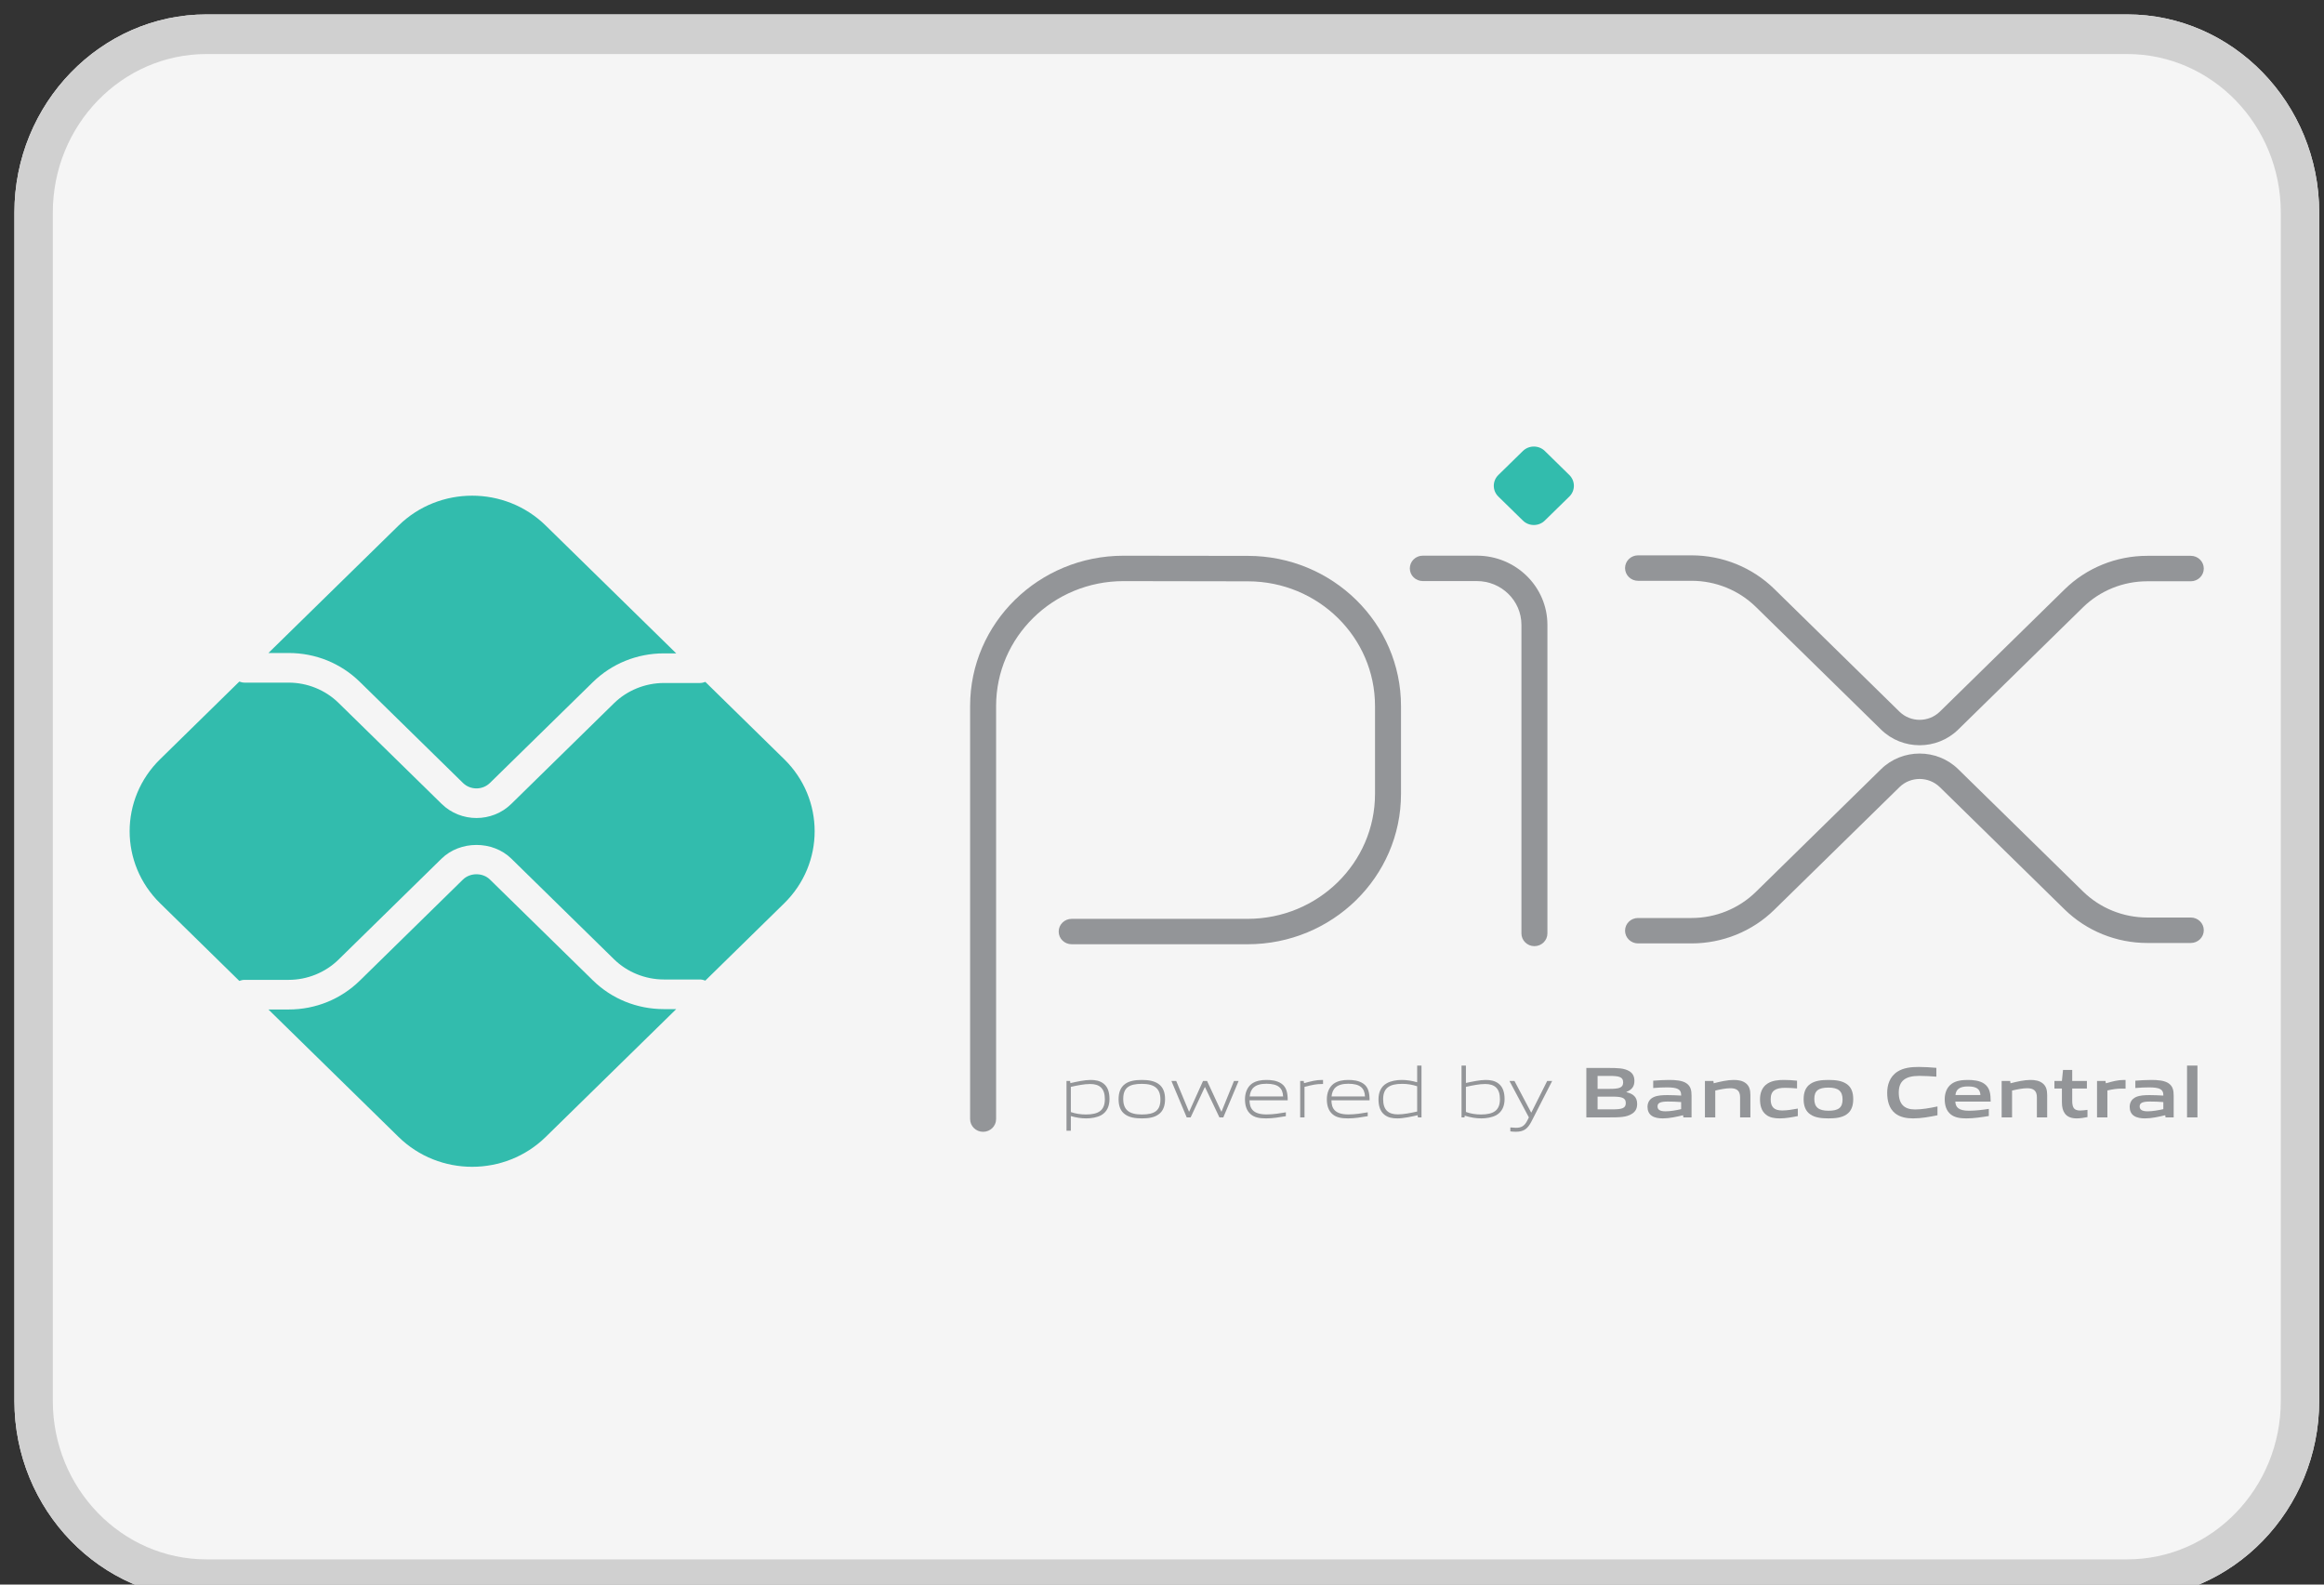 <svg width="44" height="30" viewBox="0 0 44 30" fill="none" xmlns="http://www.w3.org/2000/svg">
<rect x="0" y="0" width="44" height="30" fill="#333333" stroke="none"/>
<g clip-path="url(#clip0_4231_1273)">
<path fill-rule="evenodd" clip-rule="evenodd" d="M43.909 26.523C43.909 28.585 42.273 30.273 40.273 30.273H3.909C1.909 30.273 0.273 28.585 0.273 26.523V4.023C0.273 1.96 1.909 0.273 3.909 0.273H40.273C42.273 0.273 43.909 1.96 43.909 4.023V26.523Z" fill="#F5F5F5"/>
<path d="M40.273 0.273H3.909C1.909 0.273 0.273 1.96 0.273 4.023V26.523C0.273 28.585 1.909 30.273 3.909 30.273H40.273C42.273 30.273 43.909 28.585 43.909 26.523V4.023C43.909 1.96 42.273 0.273 40.273 0.273ZM40.273 1.023C41.877 1.023 43.182 2.368 43.182 4.023V26.523C43.182 28.177 41.877 29.523 40.273 29.523H3.909C2.305 29.523 1 28.177 1 26.523V4.023C1 2.368 2.305 1.023 3.909 1.023H40.273Z" fill="#D0D0D0"/>
<g clip-path="url(#clip1_4231_1273)">
<path fill-rule="evenodd" clip-rule="evenodd" d="M21.272 11.002C19.939 11.002 18.859 12.061 18.859 13.367V21.187C18.859 21.32 18.749 21.428 18.613 21.428C18.477 21.428 18.367 21.32 18.367 21.187V13.367C18.367 11.795 19.668 10.521 21.272 10.521H21.273L23.63 10.524C25.229 10.527 26.525 11.799 26.525 13.367V15.031C26.525 16.603 25.224 17.877 23.62 17.877H20.29C20.154 17.877 20.044 17.77 20.044 17.637C20.044 17.504 20.154 17.396 20.29 17.396H23.62C24.953 17.396 26.033 16.337 26.033 15.031V13.367C26.033 12.065 24.957 11.008 23.629 11.006C23.629 11.006 23.628 11.006 23.628 11.006L21.272 11.002C21.272 11.002 21.272 11.002 21.272 11.002Z" fill="#939598"/>
<path fill-rule="evenodd" clip-rule="evenodd" d="M26.692 10.761C26.692 10.628 26.802 10.52 26.938 10.52H27.96C28.698 10.52 29.297 11.106 29.297 11.83V17.672C29.297 17.805 29.187 17.913 29.051 17.913C28.915 17.913 28.805 17.805 28.805 17.672V11.83C28.805 11.372 28.427 11.001 27.96 11.001H26.938C26.802 11.001 26.692 10.894 26.692 10.761Z" fill="#939598"/>
<path d="M28.832 9.855L28.368 9.401C28.253 9.289 28.253 9.106 28.368 8.993L28.832 8.539C28.947 8.426 29.134 8.426 29.249 8.539L29.712 8.993C29.827 9.106 29.827 9.289 29.712 9.401L29.248 9.855C29.134 9.968 28.947 9.968 28.832 9.855Z" fill="#32BCAD"/>
<path fill-rule="evenodd" clip-rule="evenodd" d="M30.767 10.755C30.767 10.622 30.877 10.514 31.012 10.514H32.026C32.613 10.514 33.176 10.743 33.591 11.149L35.962 13.473L35.962 13.473C36.173 13.68 36.515 13.68 36.727 13.473L39.089 11.158L39.089 11.158C39.504 10.751 40.067 10.523 40.654 10.523H41.478C41.614 10.523 41.724 10.631 41.724 10.764C41.724 10.897 41.614 11.005 41.478 11.005H40.654C40.197 11.005 39.76 11.182 39.437 11.498L37.074 13.813C36.671 14.208 36.017 14.208 35.614 13.813C35.614 13.813 35.614 13.813 35.614 13.813L33.243 11.49C32.92 11.174 32.483 10.996 32.026 10.996H31.012C30.877 10.996 30.767 10.888 30.767 10.755Z" fill="#939598"/>
<path fill-rule="evenodd" clip-rule="evenodd" d="M36.727 14.903C36.515 14.696 36.173 14.696 35.962 14.903L35.962 14.903L33.591 17.226C33.176 17.633 32.613 17.861 32.026 17.861H31.012C30.877 17.861 30.767 17.753 30.767 17.62C30.767 17.487 30.877 17.38 31.012 17.38H32.026C32.483 17.38 32.92 17.202 33.243 16.886L35.614 14.562C35.614 14.562 35.614 14.562 35.614 14.562C36.017 14.168 36.671 14.168 37.074 14.562L39.437 16.877C39.76 17.193 40.197 17.371 40.654 17.371H41.478C41.614 17.371 41.724 17.479 41.724 17.612C41.724 17.745 41.614 17.853 41.478 17.853H40.654C40.067 17.853 39.504 17.624 39.089 17.218L39.089 17.218L36.727 14.903Z" fill="#939598"/>
<path d="M12.569 19.105C12.06 19.105 11.581 18.911 11.222 18.558L9.276 16.652C9.14 16.518 8.902 16.519 8.765 16.652L6.813 18.565C6.453 18.918 5.974 19.112 5.466 19.112H5.082L7.546 21.525C8.315 22.279 9.563 22.279 10.332 21.525L12.803 19.105H12.569Z" fill="#32BCAD"/>
<path d="M5.466 12.363C5.974 12.363 6.453 12.557 6.813 12.91L8.765 14.823C8.906 14.961 9.135 14.961 9.276 14.823L11.222 12.917C11.581 12.565 12.06 12.37 12.569 12.37H12.803L10.332 9.95C9.563 9.196 8.315 9.196 7.546 9.95L5.082 12.363L5.466 12.363Z" fill="#32BCAD"/>
<path d="M14.847 14.373L13.354 12.91C13.321 12.923 13.285 12.931 13.248 12.931H12.569C12.218 12.931 11.874 13.07 11.626 13.313L9.681 15.219C9.499 15.398 9.26 15.487 9.021 15.487C8.782 15.487 8.543 15.398 8.361 15.219L6.408 13.306C6.16 13.063 5.817 12.924 5.466 12.924H4.631C4.595 12.924 4.562 12.915 4.531 12.904L3.032 14.373C2.262 15.126 2.262 16.349 3.032 17.102L4.531 18.571C4.562 18.559 4.595 18.551 4.631 18.551H5.466C5.817 18.551 6.16 18.412 6.408 18.169L8.36 16.256C8.713 15.911 9.328 15.91 9.681 16.256L11.626 18.162C11.874 18.405 12.218 18.544 12.569 18.544H13.248C13.285 18.544 13.321 18.552 13.354 18.565L14.847 17.102C15.616 16.349 15.616 15.126 14.847 14.373Z" fill="#32BCAD"/>
<path d="M20.64 20.523C20.529 20.523 20.401 20.549 20.274 20.577V21.054C20.362 21.085 20.463 21.1 20.559 21.1C20.803 21.1 20.918 21.02 20.918 20.809C20.918 20.611 20.824 20.523 20.64 20.523ZM20.192 21.408V20.465H20.259L20.266 20.506C20.379 20.48 20.535 20.446 20.647 20.446C20.737 20.446 20.824 20.46 20.896 20.517C20.98 20.584 21.006 20.692 21.006 20.809C21.006 20.932 20.964 21.048 20.85 21.113C20.771 21.156 20.663 21.174 20.567 21.174C20.468 21.174 20.373 21.159 20.274 21.13V21.408H20.192Z" fill="#939598"/>
<path d="M21.619 20.52C21.375 20.52 21.266 20.595 21.266 20.805C21.266 21.009 21.373 21.1 21.619 21.1C21.861 21.1 21.97 21.026 21.97 20.816C21.97 20.613 21.863 20.52 21.619 20.52ZM21.932 21.1C21.851 21.158 21.743 21.174 21.619 21.174C21.492 21.174 21.383 21.156 21.304 21.1C21.214 21.039 21.178 20.938 21.178 20.811C21.178 20.685 21.214 20.583 21.304 20.52C21.383 20.464 21.492 20.446 21.619 20.446C21.744 20.446 21.851 20.464 21.932 20.52C22.023 20.583 22.058 20.685 22.058 20.809C22.058 20.936 22.021 21.039 21.932 21.1Z" fill="#939598"/>
<path d="M23.087 21.155L22.815 20.583H22.81L22.542 21.155H22.468L22.178 20.465H22.269L22.51 21.044H22.516L22.777 20.465H22.853L23.122 21.044H23.128L23.363 20.465H23.451L23.161 21.155H23.087Z" fill="#939598"/>
<path d="M23.977 20.518C23.751 20.518 23.674 20.617 23.66 20.759H24.293C24.286 20.602 24.204 20.518 23.977 20.518ZM23.974 21.174C23.839 21.174 23.751 21.155 23.681 21.097C23.599 21.028 23.571 20.927 23.571 20.811C23.571 20.7 23.609 20.583 23.702 20.516C23.78 20.462 23.876 20.446 23.977 20.446C24.067 20.446 24.172 20.456 24.258 20.513C24.36 20.58 24.38 20.697 24.38 20.831H23.657C23.66 20.973 23.708 21.099 23.981 21.099C24.111 21.099 24.232 21.078 24.345 21.059V21.132C24.228 21.152 24.098 21.174 23.974 21.174Z" fill="#939598"/>
<path d="M24.616 21.155V20.465H24.683L24.689 20.506C24.839 20.469 24.908 20.446 25.039 20.446H25.049V20.523H25.03C24.919 20.523 24.853 20.538 24.698 20.577V21.155H24.616Z" fill="#939598"/>
<path d="M25.527 20.518C25.301 20.518 25.224 20.617 25.21 20.759H25.843C25.836 20.602 25.754 20.518 25.527 20.518ZM25.524 21.174C25.389 21.174 25.301 21.155 25.231 21.097C25.149 21.028 25.121 20.927 25.121 20.811C25.121 20.7 25.159 20.583 25.252 20.516C25.33 20.462 25.427 20.446 25.527 20.446C25.618 20.446 25.722 20.456 25.808 20.513C25.91 20.58 25.93 20.697 25.93 20.831H25.208C25.21 20.973 25.258 21.099 25.531 21.099C25.661 21.099 25.782 21.078 25.895 21.059V21.132C25.778 21.152 25.648 21.174 25.524 21.174Z" fill="#939598"/>
<path d="M26.831 20.566C26.743 20.535 26.643 20.52 26.547 20.52C26.302 20.52 26.187 20.601 26.187 20.811C26.187 21.01 26.282 21.098 26.465 21.098C26.576 21.098 26.704 21.072 26.831 21.044V20.566ZM26.846 21.155L26.839 21.114C26.726 21.14 26.57 21.174 26.459 21.174C26.368 21.174 26.282 21.162 26.209 21.103C26.125 21.036 26.099 20.928 26.099 20.811C26.099 20.688 26.141 20.572 26.255 20.509C26.334 20.464 26.442 20.446 26.54 20.446C26.637 20.446 26.732 20.462 26.831 20.49V20.174H26.913V21.155H26.846Z" fill="#939598"/>
<path d="M28.119 20.523C28.009 20.523 27.881 20.549 27.754 20.577V21.052C27.843 21.085 27.942 21.1 28.038 21.1C28.282 21.1 28.398 21.02 28.398 20.809C28.398 20.611 28.303 20.523 28.119 20.523ZM28.329 21.113C28.25 21.156 28.143 21.174 28.047 21.174C27.942 21.174 27.837 21.156 27.732 21.122L27.727 21.155H27.671V20.174H27.754V20.503C27.867 20.479 28.019 20.446 28.126 20.446C28.217 20.446 28.303 20.46 28.375 20.517C28.459 20.584 28.486 20.692 28.486 20.809C28.486 20.932 28.444 21.048 28.329 21.113Z" fill="#939598"/>
<path d="M28.595 21.42V21.345C28.635 21.349 28.673 21.352 28.699 21.352C28.801 21.352 28.862 21.323 28.919 21.209L28.946 21.155L28.578 20.465H28.673L28.988 21.061H28.994L29.293 20.465H29.387L28.991 21.24C28.918 21.38 28.84 21.427 28.697 21.427C28.664 21.427 28.63 21.424 28.595 21.42Z" fill="#939598"/>
<path d="M30.52 20.762H30.247V21.003H30.521C30.71 21.003 30.781 20.983 30.781 20.882C30.781 20.774 30.683 20.762 30.52 20.762ZM30.47 20.37H30.247V20.615H30.471C30.657 20.615 30.731 20.594 30.731 20.491C30.731 20.382 30.637 20.37 30.47 20.37ZM30.894 21.089C30.793 21.152 30.672 21.155 30.451 21.155H30.034V20.219H30.441C30.632 20.219 30.749 20.222 30.846 20.279C30.916 20.32 30.944 20.383 30.944 20.465C30.944 20.563 30.902 20.629 30.793 20.673V20.678C30.916 20.706 30.996 20.767 30.996 20.899C30.996 20.99 30.962 21.048 30.894 21.089Z" fill="#939598"/>
<path d="M31.829 20.865C31.747 20.858 31.664 20.855 31.576 20.855C31.432 20.855 31.382 20.883 31.382 20.947C31.382 21.007 31.424 21.04 31.534 21.04C31.626 21.04 31.736 21.02 31.829 20.999V20.865ZM31.871 21.155L31.866 21.114C31.746 21.143 31.606 21.174 31.484 21.174C31.408 21.174 31.328 21.164 31.27 21.123C31.218 21.087 31.192 21.026 31.192 20.957C31.192 20.879 31.227 20.807 31.311 20.77C31.385 20.736 31.484 20.733 31.574 20.733C31.648 20.733 31.747 20.737 31.829 20.742V20.73C31.829 20.622 31.757 20.587 31.559 20.587C31.482 20.587 31.389 20.591 31.3 20.599V20.46C31.399 20.452 31.51 20.446 31.602 20.446C31.725 20.446 31.852 20.456 31.93 20.51C32.011 20.566 32.026 20.644 32.026 20.747V21.155L31.871 21.155Z" fill="#939598"/>
<path d="M32.945 21.155V20.774C32.945 20.648 32.88 20.603 32.762 20.603C32.676 20.603 32.567 20.625 32.475 20.647V21.155H32.279V20.465H32.439L32.446 20.509C32.57 20.477 32.708 20.446 32.822 20.446C32.909 20.446 32.997 20.458 33.064 20.517C33.119 20.566 33.14 20.634 33.14 20.733V21.155H32.945Z" fill="#939598"/>
<path d="M33.696 21.174C33.605 21.174 33.506 21.162 33.434 21.102C33.347 21.033 33.322 20.925 33.322 20.809C33.322 20.7 33.358 20.581 33.465 20.514C33.553 20.458 33.662 20.446 33.775 20.446C33.856 20.446 33.935 20.451 34.023 20.46V20.607C33.952 20.6 33.867 20.595 33.799 20.595C33.612 20.595 33.524 20.652 33.524 20.811C33.524 20.96 33.59 21.024 33.743 21.024C33.832 21.024 33.937 21.007 34.038 20.988V21.13C33.928 21.152 33.809 21.174 33.696 21.174Z" fill="#939598"/>
<path d="M34.619 20.591C34.432 20.591 34.35 20.648 34.35 20.805C34.35 20.962 34.431 21.029 34.619 21.029C34.804 21.029 34.885 20.973 34.885 20.816C34.885 20.659 34.806 20.591 34.619 20.591ZM34.956 21.102C34.87 21.159 34.757 21.174 34.619 21.174C34.478 21.174 34.365 21.158 34.28 21.102C34.183 21.039 34.148 20.935 34.148 20.811C34.148 20.686 34.183 20.581 34.28 20.518C34.365 20.462 34.478 20.446 34.619 20.446C34.758 20.446 34.87 20.462 34.956 20.518C35.054 20.581 35.087 20.686 35.087 20.809C35.087 20.934 35.053 21.039 34.956 21.102Z" fill="#939598"/>
<path d="M36.222 21.174C36.104 21.174 35.976 21.155 35.879 21.077C35.765 20.984 35.73 20.841 35.73 20.686C35.73 20.548 35.775 20.384 35.924 20.289C36.04 20.215 36.183 20.2 36.328 20.2C36.434 20.2 36.543 20.207 36.661 20.217V20.384C36.56 20.376 36.434 20.369 36.337 20.369C36.065 20.369 35.949 20.471 35.949 20.686C35.949 20.906 36.056 21.005 36.257 21.005C36.388 21.005 36.535 20.979 36.682 20.948V21.115C36.535 21.144 36.38 21.174 36.222 21.174Z" fill="#939598"/>
<path d="M37.26 20.569C37.097 20.569 37.034 20.626 37.022 20.732H37.495C37.49 20.619 37.423 20.569 37.26 20.569ZM37.23 21.174C37.115 21.174 37.01 21.16 36.932 21.097C36.849 21.029 36.819 20.927 36.819 20.809C36.819 20.704 36.854 20.587 36.952 20.518C37.038 20.458 37.148 20.446 37.26 20.446C37.36 20.446 37.479 20.457 37.565 20.516C37.678 20.594 37.688 20.714 37.689 20.856H37.02C37.024 20.961 37.081 21.029 37.279 21.029C37.402 21.029 37.539 21.012 37.654 20.994V21.129C37.519 21.151 37.371 21.174 37.23 21.174Z" fill="#939598"/>
<path d="M38.564 21.155V20.774C38.564 20.648 38.498 20.603 38.381 20.603C38.295 20.603 38.186 20.625 38.094 20.647V21.155H37.897V20.465H38.058L38.065 20.509C38.189 20.477 38.327 20.446 38.441 20.446C38.527 20.446 38.615 20.458 38.682 20.517C38.738 20.566 38.759 20.634 38.759 20.733V21.155H38.564Z" fill="#939598"/>
<path d="M39.318 21.174C39.224 21.174 39.137 21.148 39.09 21.076C39.055 21.026 39.038 20.96 39.038 20.867V20.608H38.896V20.465H39.038L39.059 20.256H39.233V20.465H39.511V20.608H39.233V20.83C39.233 20.883 39.237 20.928 39.253 20.961C39.274 21.007 39.32 21.025 39.381 21.025C39.427 21.025 39.483 21.018 39.522 21.012V21.149C39.458 21.162 39.384 21.174 39.318 21.174Z" fill="#939598"/>
<path d="M39.703 21.155V20.465H39.863L39.87 20.509C39.999 20.473 40.096 20.446 40.218 20.446C40.224 20.446 40.232 20.446 40.243 20.447V20.611C40.221 20.61 40.194 20.61 40.175 20.61C40.079 20.61 40.006 20.621 39.899 20.645V21.155L39.703 21.155Z" fill="#939598"/>
<path d="M40.958 20.865C40.876 20.858 40.792 20.855 40.704 20.855C40.561 20.855 40.51 20.883 40.51 20.947C40.51 21.007 40.552 21.04 40.662 21.04C40.754 21.04 40.864 21.02 40.958 20.999V20.865ZM41 21.155L40.994 21.114C40.874 21.143 40.735 21.174 40.612 21.174C40.537 21.174 40.456 21.164 40.399 21.123C40.346 21.087 40.321 21.026 40.321 20.957C40.321 20.879 40.356 20.807 40.439 20.77C40.513 20.736 40.612 20.733 40.703 20.733C40.777 20.733 40.876 20.737 40.958 20.742V20.73C40.958 20.622 40.885 20.587 40.687 20.587C40.611 20.587 40.517 20.591 40.428 20.599V20.46C40.527 20.452 40.639 20.446 40.731 20.446C40.853 20.446 40.98 20.456 41.058 20.51C41.139 20.566 41.154 20.644 41.154 20.747V21.155L41 21.155Z" fill="#939598"/>
<path d="M41.407 20.174H41.604V21.155H41.407V20.174Z" fill="#939598"/>
</g>
</g>
<defs>
<clipPath id="clip0_4231_1273">
<rect width="43.636" height="30" fill="white" transform="translate(0.273)"/>
</clipPath>
<clipPath id="clip1_4231_1273">
<rect width="39.273" height="13.636" fill="white" transform="translate(2.455 8.454)"/>
</clipPath>
</defs>
</svg>
